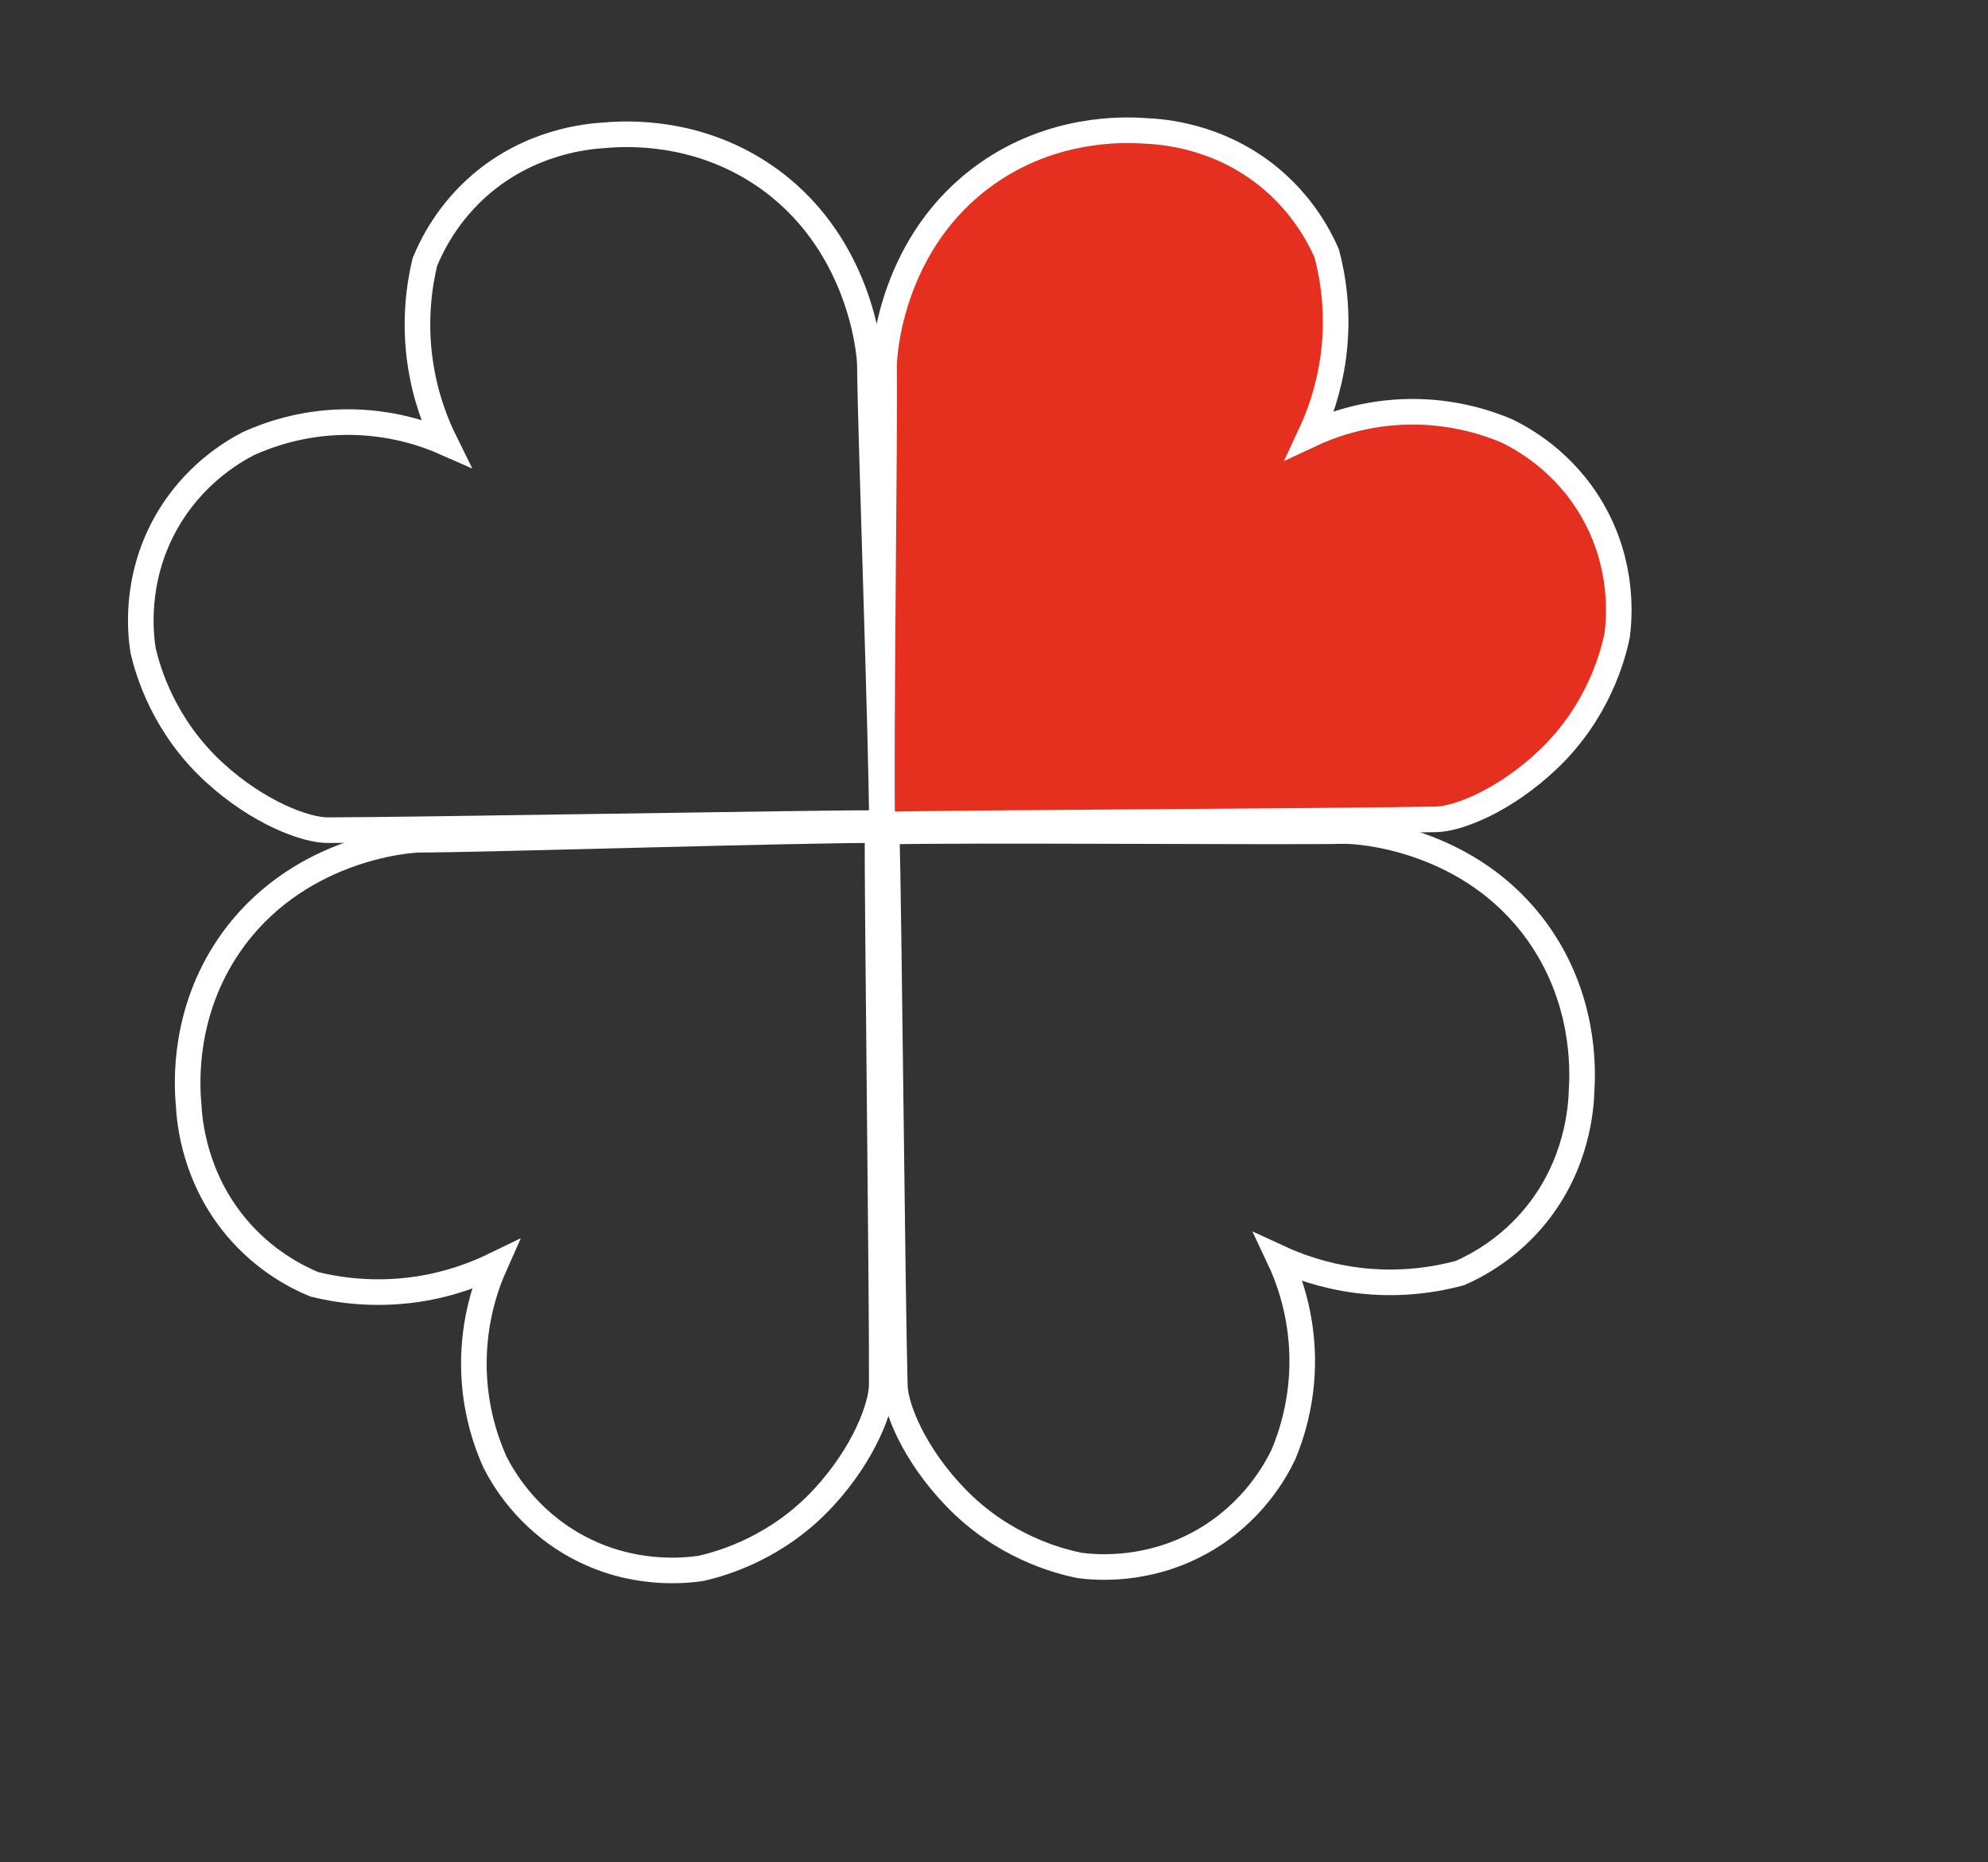 <?xml version="1.0" encoding="UTF-8"?> <svg xmlns="http://www.w3.org/2000/svg" xmlns:xlink="http://www.w3.org/1999/xlink" version="1.1" x="0px" y="0px" viewBox="0 0 233.01 218.23" style="enable-background:new 0 0 233.01 218.23;" xml:space="preserve"><rect x="0" y="0" width="233.01" height="218.23" fill="#333333" stroke="none"/> <style type="text/css"> .st0{fill:#FFFFFF;stroke:#FFFFFF;stroke-miterlimit:10;} .st1{fill:#64B330;stroke:#64B330;stroke-miterlimit:10;} .st2{fill:none;stroke:#FFFFFF;stroke-width:3;stroke-miterlimit:10;} .st3{fill:#E6301F;stroke:#FFFFFF;stroke-width:3;stroke-miterlimit:10;} </style> <g id="Слой_2"> </g> <g id="Слой_1"> <path class="st0" d="M163.54,504.66"></path> <path class="st1" d="M157.94,491.53"></path> <path class="st2" d="M103.36,96.44c0-8.76-1.36-46.7-1.4-53.59c-0.01-1.67-1.2-14.74-12.53-22.37c-7.82-5.26-15.95-4.86-18.54-4.63 c-2.26,0.13-8.73,0.79-14.52,5.74c-3.81,3.26-5.69,6.98-6.57,9.11c-0.63,2.63-1.31,6.92-0.5,12.1c0.6,3.87,1.83,6.94,2.88,9.06 c-2.24-0.99-6.38-2.46-11.73-2.4c-5.15,0.06-9.12,1.52-11.33,2.52c-1.86,0.96-6.6,3.71-9.78,9.5c-3.58,6.54-2.88,12.77-2.57,14.75 c0.58,2.46,2.44,8.89,8.39,14.32c5.17,4.72,10.69,6.74,13.26,6.73C48.84,97.27,94.48,96.44,103.36,96.44z"></path> <path class="st2" d="M102.85,97.28c-8.76-0.05-46.71,1.12-53.6,1.12c-1.67,0-14.74,1.12-22.43,12.42 c-5.3,7.79-4.95,15.93-4.72,18.52c0.11,2.26,0.74,8.73,5.67,14.55c3.24,3.83,6.95,5.73,9.07,6.61c2.63,0.65,6.92,1.34,12.09,0.57 c3.87-0.58,6.95-1.8,9.07-2.83c-1,2.24-2.49,6.36-2.46,11.72c0.03,5.15,1.47,9.12,2.46,11.34c0.95,1.87,3.67,6.62,9.45,9.83 c6.52,3.62,12.76,2.94,14.74,2.65c2.46-0.57,8.91-2.39,14.36-8.31c4.75-5.15,6.79-10.66,6.8-13.23 C103.4,151.8,102.81,106.16,102.85,97.28z"></path> <path class="st3" d="M103.41,96.62c-0.2-8.76,0.32-46.72,0.21-53.61c-0.03-1.67,0.87-14.76,12.03-22.64 c7.7-5.43,15.84-5.22,18.44-5.04c2.26,0.08,8.74,0.59,14.65,5.42c3.88,3.18,5.85,6.85,6.77,8.96c0.69,2.62,1.46,6.89,0.77,12.08 c-0.52,3.88-1.68,6.98-2.68,9.12c2.22-1.04,6.32-2.6,11.67-2.66c5.15-0.05,9.15,1.31,11.38,2.26c1.88,0.92,6.69,3.56,9.99,9.28 c3.73,6.46,3.16,12.71,2.9,14.69c-0.52,2.47-2.24,8.95-8.07,14.5c-5.07,4.83-10.54,6.97-13.11,7.03 C157.93,96.23,112.29,96.42,103.41,96.62z"></path> <path class="st2" d="M103.93,97.45c8.76-0.24,46.72,0.08,53.61-0.07c1.67-0.04,14.77,0.79,22.7,11.91 c5.47,7.67,5.3,15.81,5.14,18.41c-0.06,2.26-0.55,8.75-5.34,14.67c-3.16,3.9-6.82,5.88-8.92,6.81c-2.61,0.7-6.89,1.5-12.08,0.84 c-3.88-0.5-6.99-1.64-9.13-2.63c1.05,2.22,2.63,6.31,2.72,11.66c0.08,5.15-1.27,9.16-2.2,11.39c-0.91,1.89-3.53,6.7-9.23,10.03 c-6.44,3.76-12.69,3.23-14.68,2.97c-2.48-0.51-8.96-2.19-14.54-7.99c-4.86-5.04-7.03-10.5-7.1-13.07 C104.6,151.97,104.18,106.33,103.93,97.45z"></path> </g> </svg> 